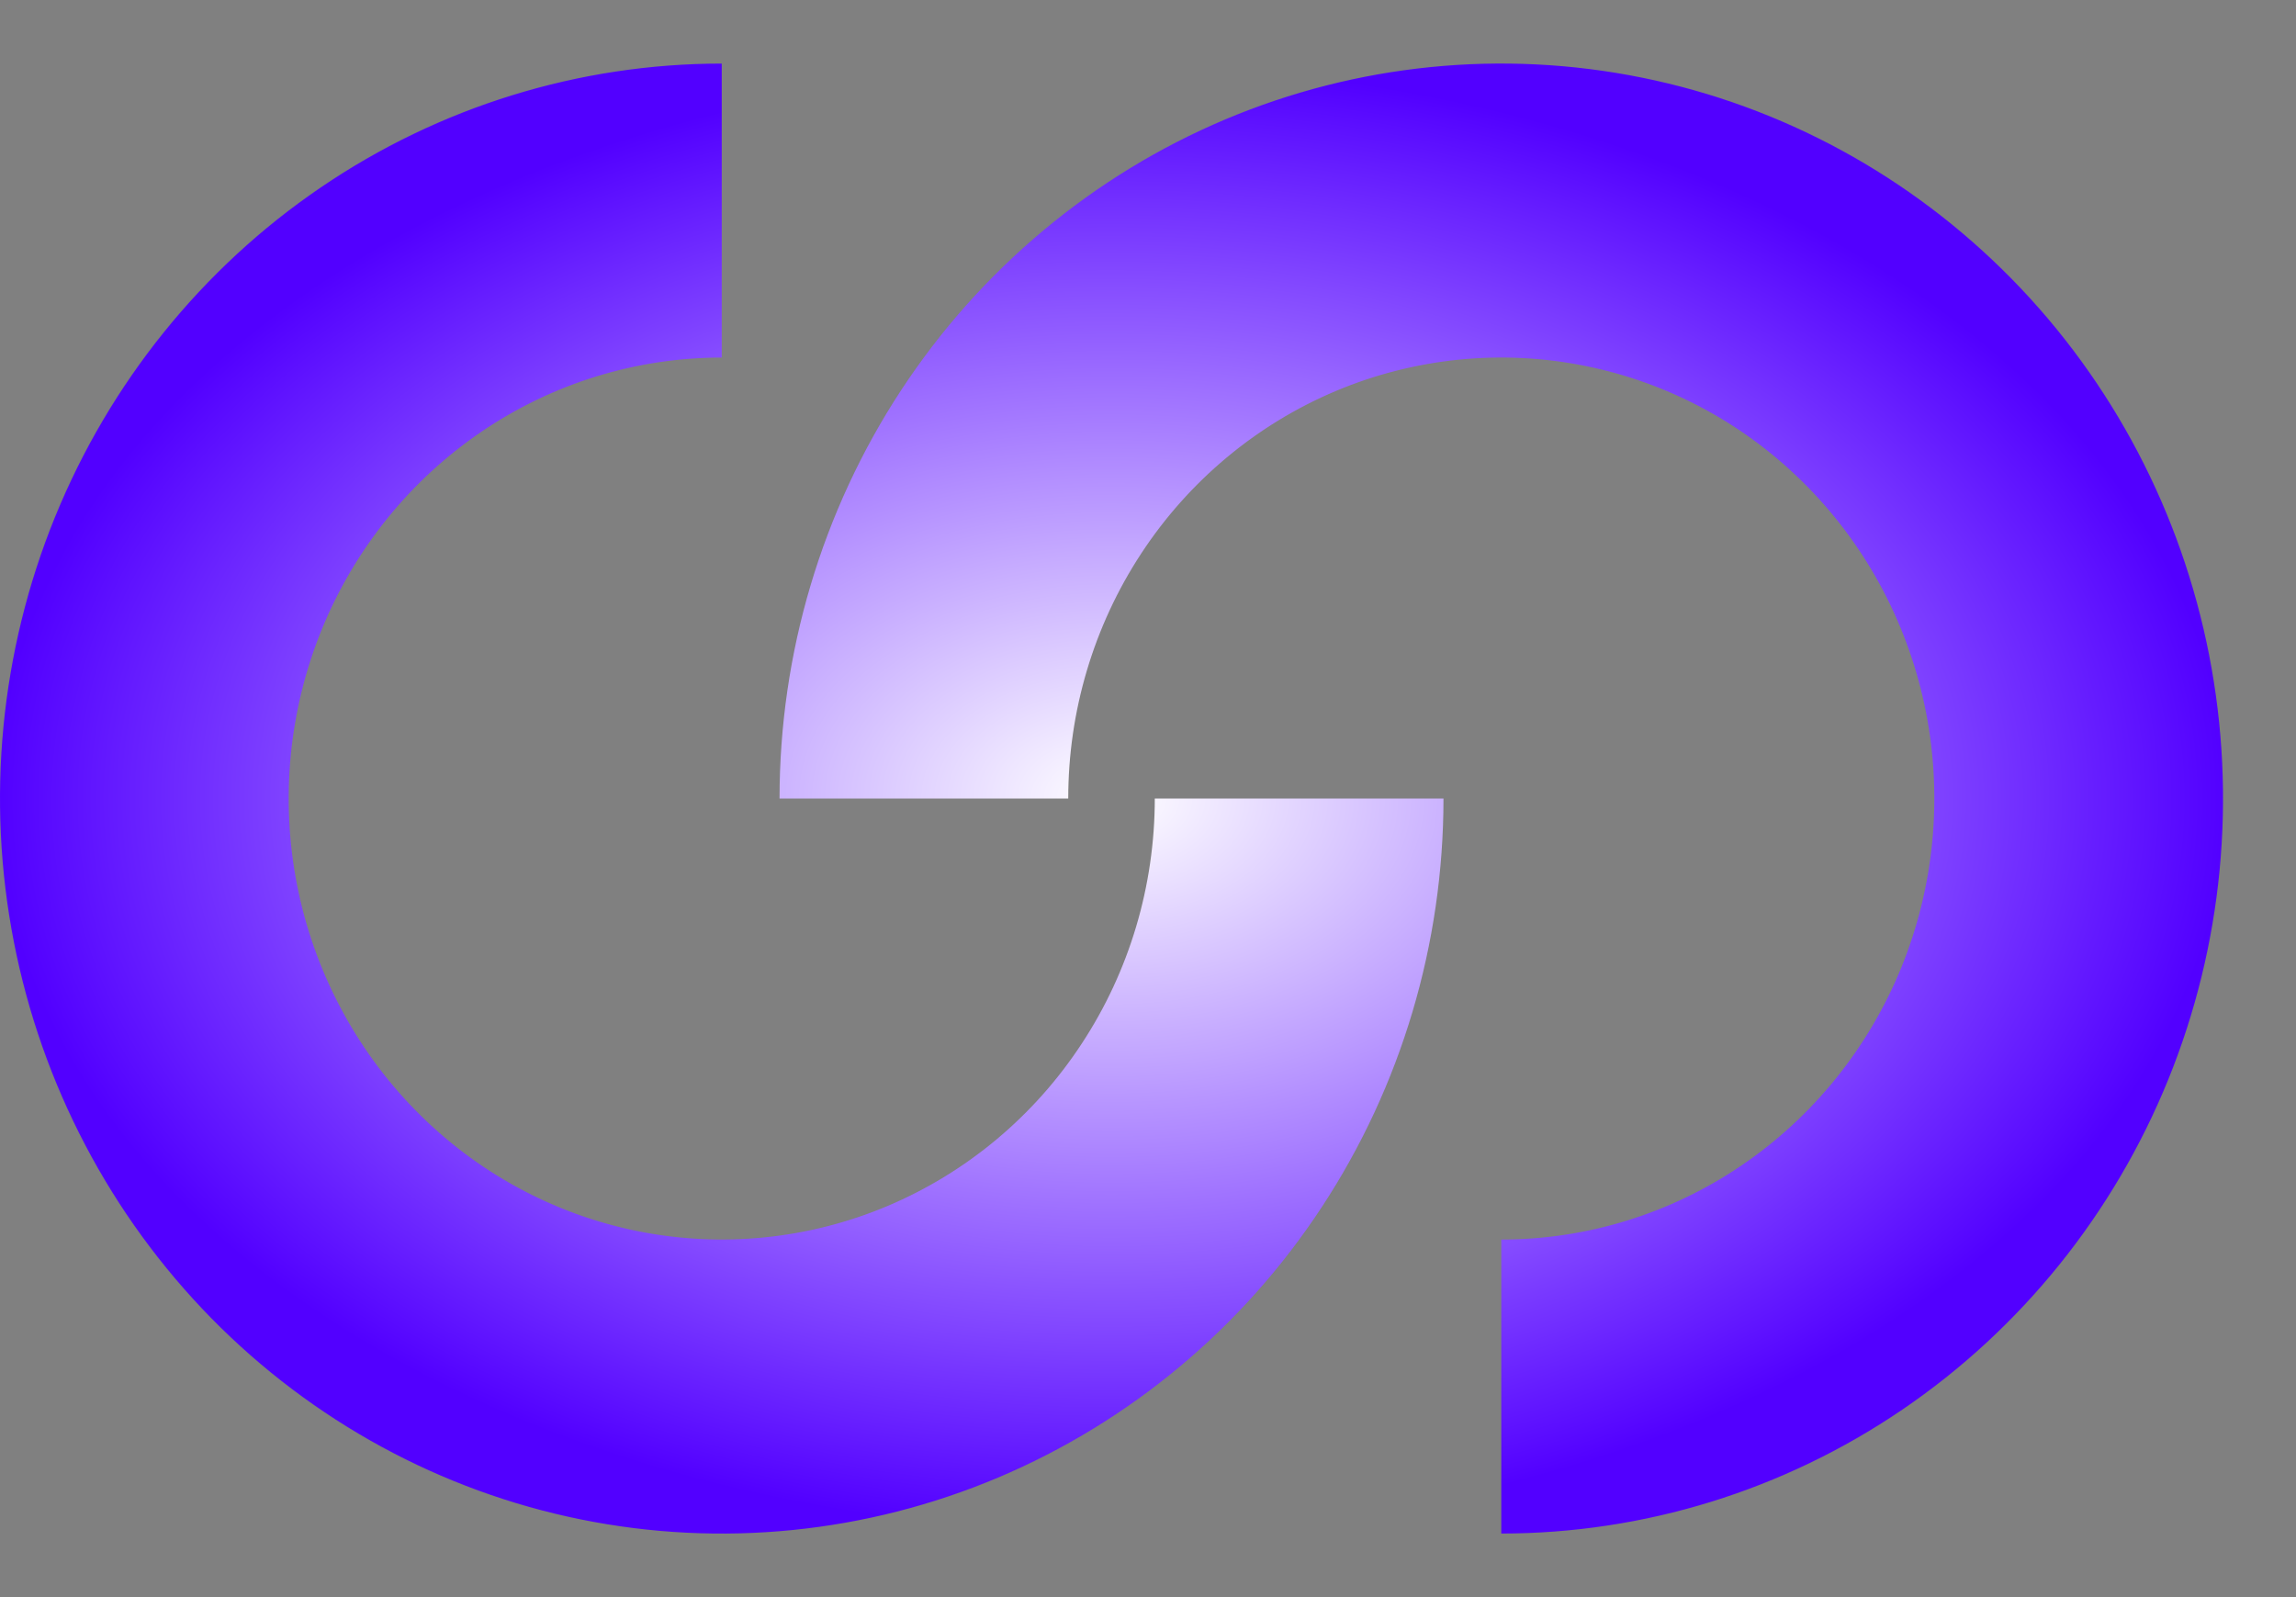 <svg width="23" height="16" viewBox="0 0 23 16" fill="none" xmlns="http://www.w3.org/2000/svg">
<rect x="0" y="0" width="23" height="16" fill="#808080" stroke="none"/>
<path fill-rule="evenodd" clip-rule="evenodd" d="M13.242 12.091C14.037 10.88 14.46 9.456 14.46 8H11.568C11.568 8.874 11.314 9.728 10.837 10.454C10.361 11.181 9.683 11.747 8.89 12.082C8.098 12.416 7.225 12.503 6.384 12.333C5.542 12.162 4.769 11.742 4.163 11.124C3.556 10.506 3.143 9.719 2.975 8.862C2.808 8.005 2.894 7.117 3.222 6.309C3.551 5.502 4.107 4.812 4.82 4.327C5.533 3.841 6.372 3.582 7.23 3.582V0.637C5.8 0.637 4.402 1.069 3.213 1.878C2.024 2.687 1.098 3.837 0.55 5.182C0.003 6.528 -0.14 8.008 0.139 9.436C0.418 10.865 1.107 12.177 2.118 13.207C3.129 14.236 4.417 14.938 5.82 15.222C7.222 15.506 8.676 15.36 9.997 14.803C11.318 14.245 12.448 13.302 13.242 12.091ZM9.027 3.909C8.233 5.12 7.809 6.544 7.809 8H10.701C10.701 7.126 10.955 6.272 11.432 5.545C11.908 4.819 12.586 4.253 13.379 3.918C14.171 3.584 15.044 3.496 15.885 3.667C16.727 3.837 17.5 4.258 18.106 4.876C18.713 5.494 19.126 6.281 19.294 7.138C19.461 7.995 19.375 8.883 19.047 9.691C18.718 10.498 18.162 11.188 17.449 11.673C16.736 12.159 15.897 12.418 15.039 12.418V15.363C16.469 15.363 17.867 14.931 19.056 14.122C20.245 13.313 21.172 12.163 21.719 10.818C22.266 9.472 22.409 7.992 22.13 6.563C21.851 5.135 21.163 3.823 20.151 2.793C19.14 1.764 17.852 1.062 16.449 0.778C15.047 0.494 13.593 0.64 12.272 1.197C10.951 1.755 9.822 2.698 9.027 3.909Z" fill="url(#paint0_radial_597_866)"/>
<defs>
<radialGradient id="paint0_radial_597_866" cx="0" cy="0" r="1" gradientUnits="userSpaceOnUse" gradientTransform="translate(11.135 8) rotate(90) scale(7.363 11.135)">
<stop stop-color="white"/>
<stop offset="1" stop-color="#5200FF"/>
</radialGradient>
</defs>
</svg>
